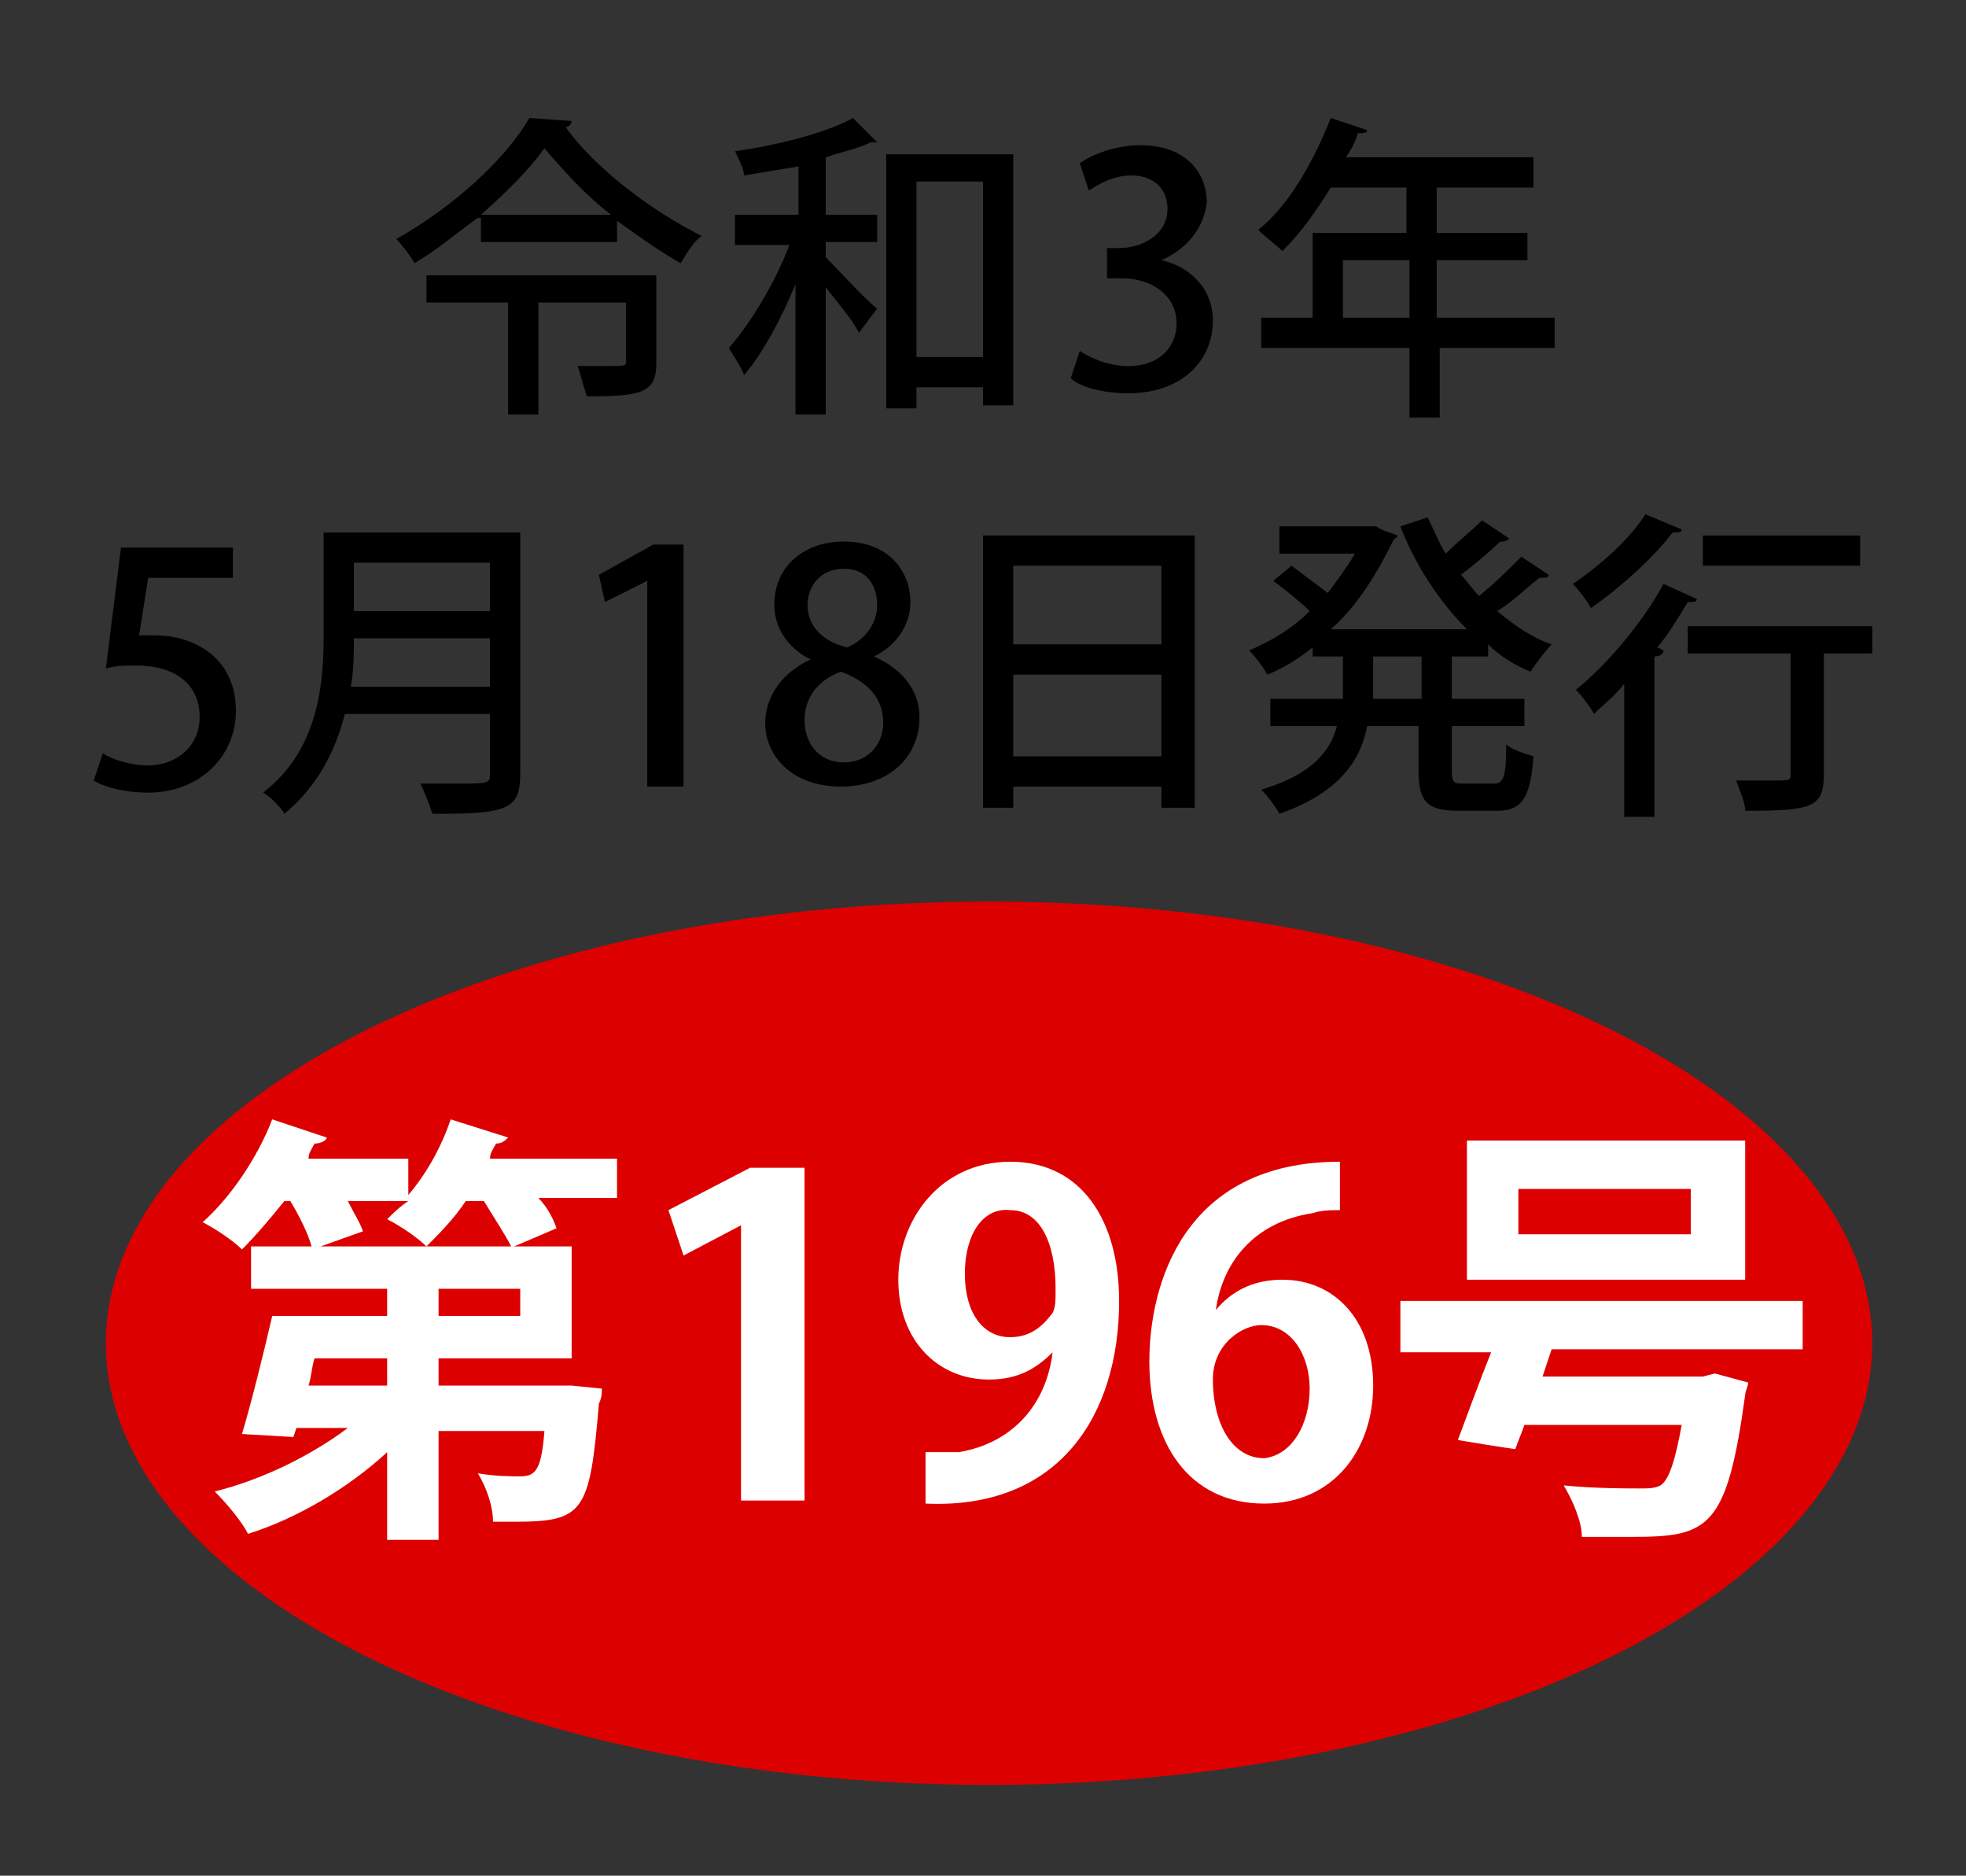 <?xml version="1.0" encoding="utf-8"?>
<!-- Generator: Adobe Illustrator 24.3.0, SVG Export Plug-In . SVG Version: 6.00 Build 0)  -->
<svg version="1.1" id="number_xA0_画像_1_" xmlns="http://www.w3.org/2000/svg" xmlns:xlink="http://www.w3.org/1999/xlink"
	 x="0px" y="0px" viewBox="0 0 65 62" style="enable-background:new 0 0 65 62;" xml:space="preserve">
<rect x="0" y="0" width="65" height="62" fill="#333333" stroke="none"/>
<style type="text/css">
	.st0{fill:#DD0000;}
	.st1{fill:#FFFFFF;}
</style>
<g>
	<path d="M15.8,7.2c-0.7,0.5-1.4,1.1-2.1,1.5c-0.1-0.2-0.4-0.6-0.6-0.8c1.8-1,3.6-2.6,4.4-4L18.9,4c0,0.1-0.1,0.2-0.2,0.2
		c1,1.4,2.9,2.8,4.5,3.6c-0.3,0.2-0.5,0.6-0.7,0.9c-0.7-0.4-1.4-0.9-2.1-1.4V8h-4.5V7.2z M21.7,9.1V12c0,1-0.5,1.1-2.3,1.1
		c-0.1-0.3-0.2-0.7-0.3-1c0.3,0,0.7,0,1,0c0.6,0,0.6,0,0.6-0.2V10h-2.9v3.7h-1V10h-2.7V9.1H21.7z M20.2,7.1
		c-0.9-0.7-1.6-1.5-2.2-2.2c-0.5,0.7-1.2,1.4-2.1,2.2H20.2z"/>
	<path d="M26.4,5.5c-0.6,0.1-1.2,0.2-1.8,0.3c0-0.2-0.2-0.6-0.3-0.8c1.4-0.2,3-0.6,3.9-1.1L29,4.7c0,0-0.1,0-0.1,0c0,0-0.1,0-0.1,0
		c-0.4,0.2-0.9,0.3-1.5,0.5v1.9H29V8h-1.7v0.5c0.4,0.4,1.4,1.5,1.7,1.7l-0.6,0.8c-0.2-0.4-0.7-1-1.1-1.5v4.2h-1V9.4
		c-0.5,1.2-1.1,2.3-1.7,3c-0.1-0.3-0.4-0.7-0.5-0.9c0.7-0.8,1.5-2.1,2-3.4h-1.8V7.1h2.1V5.5z M29.3,5.1h4.2v8.3h-1v-0.6h-2.2v0.7h-1
		V5.1z M30.3,11.8h2.2V6h-2.2V11.8z"/>
	<path d="M38.4,8.6c0.9,0.2,1.7,0.9,1.7,2c0,1.3-1,2.4-2.8,2.4c-0.8,0-1.6-0.2-1.9-0.5l0.3-0.9c0.3,0.2,0.9,0.5,1.6,0.5
		c1.1,0,1.6-0.7,1.6-1.4c0-1-0.9-1.5-1.8-1.5h-0.5V8.2H37c0.7,0,1.6-0.4,1.6-1.3c0-0.6-0.4-1.1-1.2-1.1c-0.6,0-1.1,0.3-1.4,0.5
		l-0.3-0.9c0.4-0.3,1.2-0.6,2-0.6c1.5,0,2.2,0.9,2.2,1.9C39.8,7.5,39.3,8.2,38.4,8.6L38.4,8.6z"/>
	<path d="M51.4,10.5v1h-3.8v2.3h-1v-2.3h-4.9v-1h1.7V7.7h3.1V6.2h-2.5c-0.5,0.8-1,1.5-1.6,2.1c-0.2-0.2-0.6-0.5-0.8-0.7
		c1-0.8,1.8-2.2,2.4-3.7l1.2,0.4c0,0.1-0.1,0.1-0.3,0.1c-0.1,0.3-0.2,0.5-0.4,0.8h6.2v1h-3.2v1.5h3v0.9h-3v1.9H51.4z M44.4,10.5h2.2
		V8.6h-2.2V10.5z"/>
</g>
<g>
	<path d="M7.7,18.1v1H4.9l-0.3,1.9c0.2,0,0.3,0,0.5,0c1.4,0,2.7,0.8,2.7,2.5c0,1.5-1.2,2.7-2.9,2.7c-0.8,0-1.5-0.2-1.8-0.4l0.3-0.9
		c0.3,0.2,0.9,0.4,1.5,0.4c0.9,0,1.7-0.6,1.7-1.6c0-1-0.7-1.7-2.1-1.7c-0.4,0-0.7,0-1,0.1L4,18.1H7.7z"/>
	<path d="M17.2,17.6v8c0,1.2-0.5,1.3-2.9,1.3c-0.1-0.3-0.3-0.8-0.4-1c0.5,0,0.9,0,1.3,0c0.9,0,1,0,1-0.3v-2h-4.8
		c-0.3,1.2-0.9,2.4-2,3.3c-0.1-0.2-0.5-0.6-0.7-0.7c1.8-1.4,2-3.5,2-5.2v-3.4H17.2z M11.7,21.1c0,0.5,0,1-0.1,1.6h4.6v-1.6H11.7z
		 M16.2,18.6h-4.5v1.6h4.5V18.6z"/>
	<path d="M21.4,26v-6.8h0L20,19.9L19.8,19l1.8-1h1V26H21.4z"/>
	<path d="M26.8,21.8c-0.8-0.4-1.2-1.1-1.2-1.8c0-1.3,1-2.1,2.3-2.1c1.5,0,2.2,1,2.2,2c0,0.7-0.4,1.4-1.2,1.8v0
		c0.9,0.4,1.5,1.1,1.5,2c0,1.4-1.1,2.3-2.6,2.3c-1.6,0-2.5-1-2.5-2.1C25.3,23,25.9,22.2,26.8,21.8L26.8,21.8z M29.2,23.9
		c0-0.9-0.6-1.4-1.4-1.7c-0.8,0.3-1.2,0.9-1.2,1.6c0,0.8,0.5,1.4,1.3,1.4C28.7,25.2,29.2,24.6,29.2,23.9z M26.7,20
		c0,0.7,0.5,1.2,1.3,1.4c0.5-0.2,1-0.7,1-1.4c0-0.6-0.3-1.2-1.1-1.2C27.1,18.8,26.7,19.4,26.7,20z"/>
	<path d="M32.5,17.7h7v9h-1.1v-0.7h-4.9v0.7h-1V17.7z M38.4,18.7h-4.9v2.6h4.9V18.7z M33.5,25h4.9v-2.7h-4.9V25z"/>
	<path d="M49.2,21.7H48v1.4h2.4V24H48v1.5c0,0.4,0.1,0.4,0.4,0.4h1c0.3,0,0.4-0.2,0.4-1.3c0.2,0.2,0.6,0.3,0.9,0.4
		c-0.1,1.4-0.4,1.8-1.2,1.8h-1.3c-1,0-1.3-0.3-1.3-1.3V24h-1.7c-0.2,1.1-0.9,2.2-2.9,2.9c-0.1-0.2-0.4-0.6-0.6-0.8
		c1.7-0.5,2.3-1.3,2.5-2.1H42v-0.9h2.4v-1.4h-1v-0.3c-0.5,0.4-1,0.7-1.5,0.9c-0.1-0.2-0.4-0.6-0.6-0.8c0.7-0.3,1.4-0.7,2-1.3
		c-0.3-0.3-0.8-0.7-1.2-1l0.6-0.5c0.4,0.3,0.8,0.6,1.2,0.9c0.3-0.4,0.6-0.8,0.9-1.3h-2.5v-0.9h3l0.2,0c0.3,0.2,0.5,0.2,0.7,0.3
		c0,0.1-0.1,0.1-0.1,0.1C45.5,19,44.9,20,44,20.8h4.5c-0.9-0.9-1.7-2.1-2.2-3.4l0.9-0.3c0.2,0.4,0.4,0.9,0.6,1.2
		c0.4-0.4,0.9-0.8,1.2-1.1l0.9,0.6c0,0-0.1,0.1-0.2,0.1c0,0-0.1,0-0.1,0c-0.3,0.3-0.9,0.8-1.3,1.1c0.2,0.2,0.4,0.5,0.6,0.7
		c0.5-0.4,1-0.9,1.4-1.3l0.9,0.6c0,0.1-0.1,0.1-0.3,0.1c-0.4,0.3-0.9,0.8-1.4,1.1c0.6,0.5,1.2,0.9,1.8,1.1c-0.2,0.2-0.5,0.6-0.7,0.9
		c-0.5-0.2-1-0.5-1.4-0.9V21.7z M47,23.1v-1.4h-1.6v1.4H47z"/>
	<path d="M53.7,22.6c-0.3,0.4-0.7,0.7-1,1c-0.1-0.2-0.4-0.6-0.6-0.8c1-0.8,2.2-2.2,2.9-3.5l1.1,0.5c0,0.1-0.1,0.1-0.3,0.1
		c-0.3,0.5-0.6,1-1,1.5l0.2,0.1c0,0.1-0.1,0.2-0.3,0.2v5.3h-1V22.6z M55.6,17.5c0,0.1-0.1,0.1-0.3,0.1c-0.6,0.8-1.7,1.8-2.7,2.5
		c-0.1-0.2-0.4-0.6-0.6-0.8c0.9-0.6,1.9-1.5,2.4-2.3L55.6,17.5z M61.9,20.7v0.9h-1.6v4c0,1.1-0.4,1.2-2.6,1.2c0-0.3-0.2-0.7-0.3-1
		c0.4,0,0.8,0,1.1,0c0.7,0,0.7,0,0.7-0.2v-4h-3.4v-0.9H61.9z M61.5,17.7v1h-5.2v-1H61.5z"/>
</g>
<ellipse class="st0" cx="32.7" cy="44.4" rx="29.2" ry="14.6"/>
<g>
	<path class="st1" d="M20.4,38.3v1.3h-2.6c0.3,0.3,0.5,0.7,0.6,1L17,41.2h1.9v3.7h-4.4v0.9h4l0.4,0l1,0.1c0,0.1,0,0.3-0.1,0.5
		c-0.3,3.6-0.5,3.9-2.8,3.9c-0.2,0-0.4,0-0.7,0c0-0.5-0.2-1.1-0.5-1.6c0.6,0.1,1.1,0.1,1.4,0.1c0.5,0,0.7-0.2,0.8-1.5h-3.5v3.6h-1.7
		v-2.9c-1.3,1.2-3,2.2-4.6,2.7c-0.2-0.4-0.7-1-1.1-1.4c1.6-0.4,3.2-1.2,4.4-2.1H9.8l-0.1,0.3L8,47.4c0.3-1,0.7-2.6,1-3.9h3.8v-0.9
		H8.3v-1.4h2c-0.1-0.4-0.4-1-0.7-1.5H9.4C9,40.2,8.5,40.8,8,41.3c-0.3-0.3-0.9-0.7-1.3-0.9C7.6,39.6,8.5,38.3,9,37l1.8,0.6
		c0,0.1-0.2,0.2-0.4,0.2c-0.1,0.2-0.2,0.3-0.2,0.5h3.3v1.2c0.6-0.7,1.1-1.6,1.4-2.5l1.9,0.6c-0.1,0.1-0.2,0.2-0.4,0.2
		c-0.1,0.2-0.2,0.3-0.2,0.5H20.4z M12.8,45.8v-0.9h-2.4c-0.1,0.3-0.1,0.6-0.2,0.9H12.8z M10.6,41.2h6.3c-0.2-0.4-0.6-1-0.9-1.5h-0.6
		c-0.4,0.6-0.9,1.1-1.3,1.5c-0.3-0.3-0.9-0.7-1.3-0.9c0.2-0.2,0.4-0.4,0.7-0.6h-2c0.2,0.4,0.4,0.7,0.5,1L10.6,41.2z M17.2,43.5v-0.9
		h-2.7v0.9H17.2z"/>
	<path class="st1" d="M24.5,49.5v-9h0l-1.9,1l-0.5-1.5l2.7-1.4h1.8v11H24.5z"/>
	<path class="st1" d="M34.8,44.7c-0.5,0.5-1.1,0.9-2.1,0.9c-1.7,0-3-1.3-3-3.3s1.4-3.9,3.7-3.9c2.4,0,3.6,2,3.6,4.6
		c0,3.8-2,6.9-6.4,6.7V48c0.3,0,0.6,0,1.1,0C33.5,47.7,34.6,46.4,34.8,44.7L34.8,44.7z M31.9,42.1c0,1.3,0.6,2.1,1.5,2.1
		c0.7,0,1.1-0.4,1.4-0.8c0.1-0.2,0.1-0.4,0.1-0.8c0-1.5-0.5-2.6-1.5-2.6C32.5,39.9,31.9,40.8,31.9,42.1z"/>
	<path class="st1" d="M40.2,43.3c0.5-0.6,1.2-1,2.2-1c1.7,0,3,1.3,3,3.5c0,2.1-1.3,3.9-3.6,3.9c-2.5,0-3.8-2-3.8-4.7
		c0-2.5,1.1-6.6,6.3-6.6V40c-0.3,0-0.6,0-0.9,0.1C41.4,40.4,40.4,41.8,40.2,43.3L40.2,43.3z M43.3,45.9c0-1.1-0.6-2.1-1.6-2.1
		c-0.6,0-1.6,0.6-1.6,1.8c0,1.4,0.6,2.6,1.7,2.6C42.7,48.1,43.3,47.1,43.3,45.9z"/>
	<path class="st1" d="M59.7,44.6h-8.4c-0.1,0.3-0.2,0.6-0.3,0.9h5.3l0.4-0.1l1.1,0.3c0,0.1-0.1,0.3-0.1,0.4
		c-0.6,4.4-1.2,4.7-3.7,4.7c-0.5,0-1.1,0-1.7,0c0-0.5-0.3-1.2-0.6-1.7c1,0.1,2.1,0.1,2.5,0.1c0.3,0,0.5,0,0.7-0.1
		c0.3-0.2,0.5-0.9,0.7-2h-5.2c-0.1,0.3-0.2,0.5-0.3,0.8c-0.7-0.1-1.3-0.2-1.9-0.3c0.3-0.8,0.7-1.9,1.1-2.9h-3V43h13.3V44.6z
		 M57.7,37.7v4.6h-9.2v-4.6H57.7z M55.9,40.8v-1.5h-5.7v1.5H55.9z"/>
</g>
</svg>
